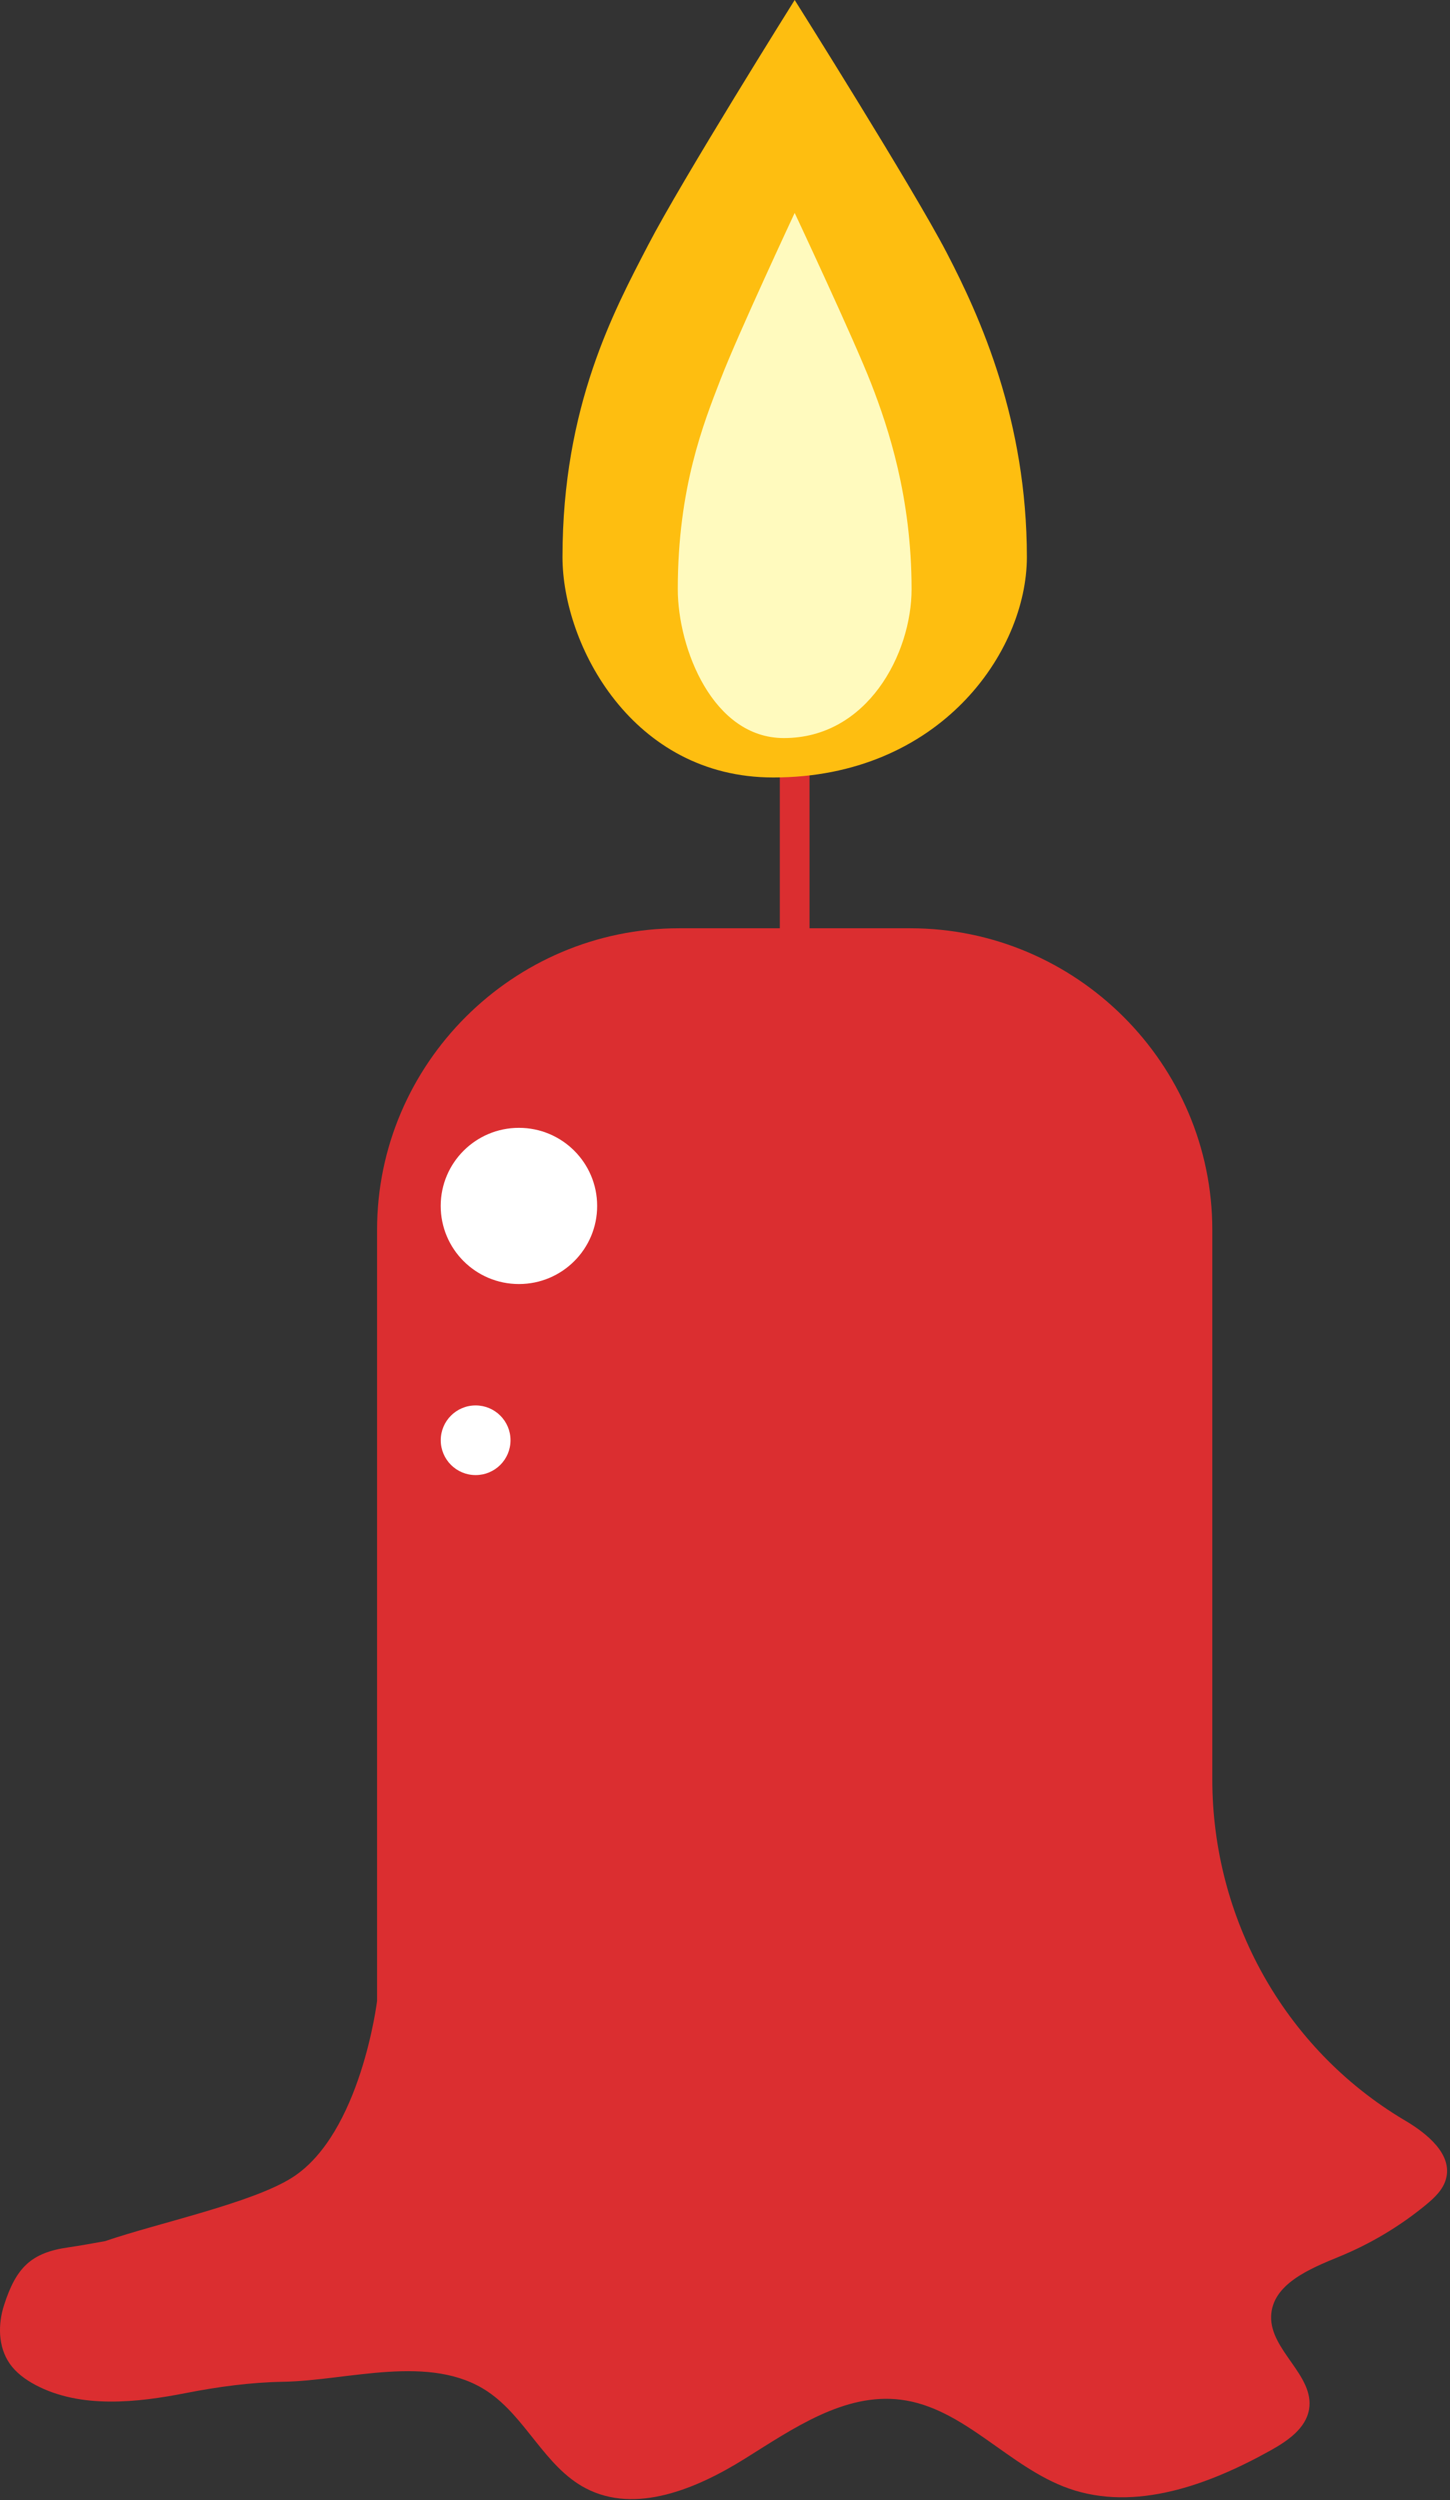 <?xml version="1.0" encoding="UTF-8"?> <svg xmlns="http://www.w3.org/2000/svg" width="275" height="474" viewBox="0 0 275 474" fill="none"><rect x="0" y="0" width="275" height="474" fill="#333333" stroke="none"/><g clip-path="url(#clip0_3635_3)"><path d="M266.538 402.078C266.413 402.009 266.296 401.932 266.171 401.863C243.537 388.324 229.92 363.69 229.92 337.351V233.175C229.92 201.729 204.14 175.996 172.637 175.996H128.795C97.292 175.996 71.513 201.729 71.513 233.175V379.381C71.513 379.381 68.451 404.445 55.517 412.794C47.974 417.666 29.834 421.503 19.935 424.911C17.612 425.311 15.296 425.76 12.96 426.091C5.881 427.099 3.067 429.934 0.779 437.008C-0.41 440.671 -0.369 444.936 1.823 448.104C3.039 449.871 4.837 451.174 6.731 452.182C15.352 456.744 26.108 455.508 35.289 453.706C41.372 452.52 47.532 451.678 53.726 451.575C65.99 451.374 81.634 446.13 92.501 453.438C99.753 458.316 103.307 467.673 111.042 471.745C120.555 476.754 132.162 471.841 141.28 466.149C150.398 460.456 160.131 453.645 170.805 454.969C182.848 456.468 191.268 467.791 202.716 471.814C215.319 476.244 229.234 471.124 240.911 464.623C244.159 462.816 247.671 460.441 248.274 456.778C249.324 450.367 240.876 445.654 241.077 439.153C241.264 433.081 248.357 430.156 253.99 427.851C259.901 425.428 265.446 422.124 270.381 418.072C272.026 416.721 273.685 415.174 274.238 413.118C275.511 408.468 270.707 404.554 266.538 402.078Z" fill="#DB2E30"></path><path d="M137.478 198.266L133.324 194.471L147.896 178.565V137.134H153.531V180.752L137.478 198.266Z" fill="#DB2E30"></path><path d="M146.651 147.408C178.174 147.408 194.751 123.67 194.751 105.626C194.751 79.804 185.972 60.248 179.53 47.883C173.086 35.517 150.715 0 150.715 0C150.715 0 129.34 34.095 122.918 46.475C116.496 58.854 106.679 76.989 106.679 105.626C106.686 122.228 119.87 147.408 146.651 147.408Z" fill="#FEBE10"></path><path d="M148.669 139.935C164.542 139.935 172.885 123.905 172.885 111.712C172.885 94.275 168.468 81.06 165.219 72.71C161.977 64.361 150.715 40.368 150.715 40.368C150.715 40.368 139.952 63.395 136.723 71.758C133.488 80.121 128.545 92.37 128.545 111.712C128.552 122.932 135.188 139.935 148.669 139.935Z" fill="#FFFABE"></path><path d="M98.418 243.45C106.611 243.45 113.254 236.82 113.254 228.641C113.254 220.463 106.611 213.833 98.418 213.833C90.225 213.833 83.583 220.463 83.583 228.641C83.583 236.82 90.225 243.45 98.418 243.45Z" fill="white"></path><path d="M96.822 273.066C96.822 276.717 93.864 279.671 90.207 279.671C86.55 279.671 83.591 276.71 83.591 273.066C83.591 269.423 86.55 266.462 90.207 266.462C93.857 266.462 96.822 269.415 96.822 273.066Z" fill="white"></path></g><defs><clipPath id="clip0_3635_3"><rect width="275" height="474" fill="white"></rect></clipPath></defs></svg> 